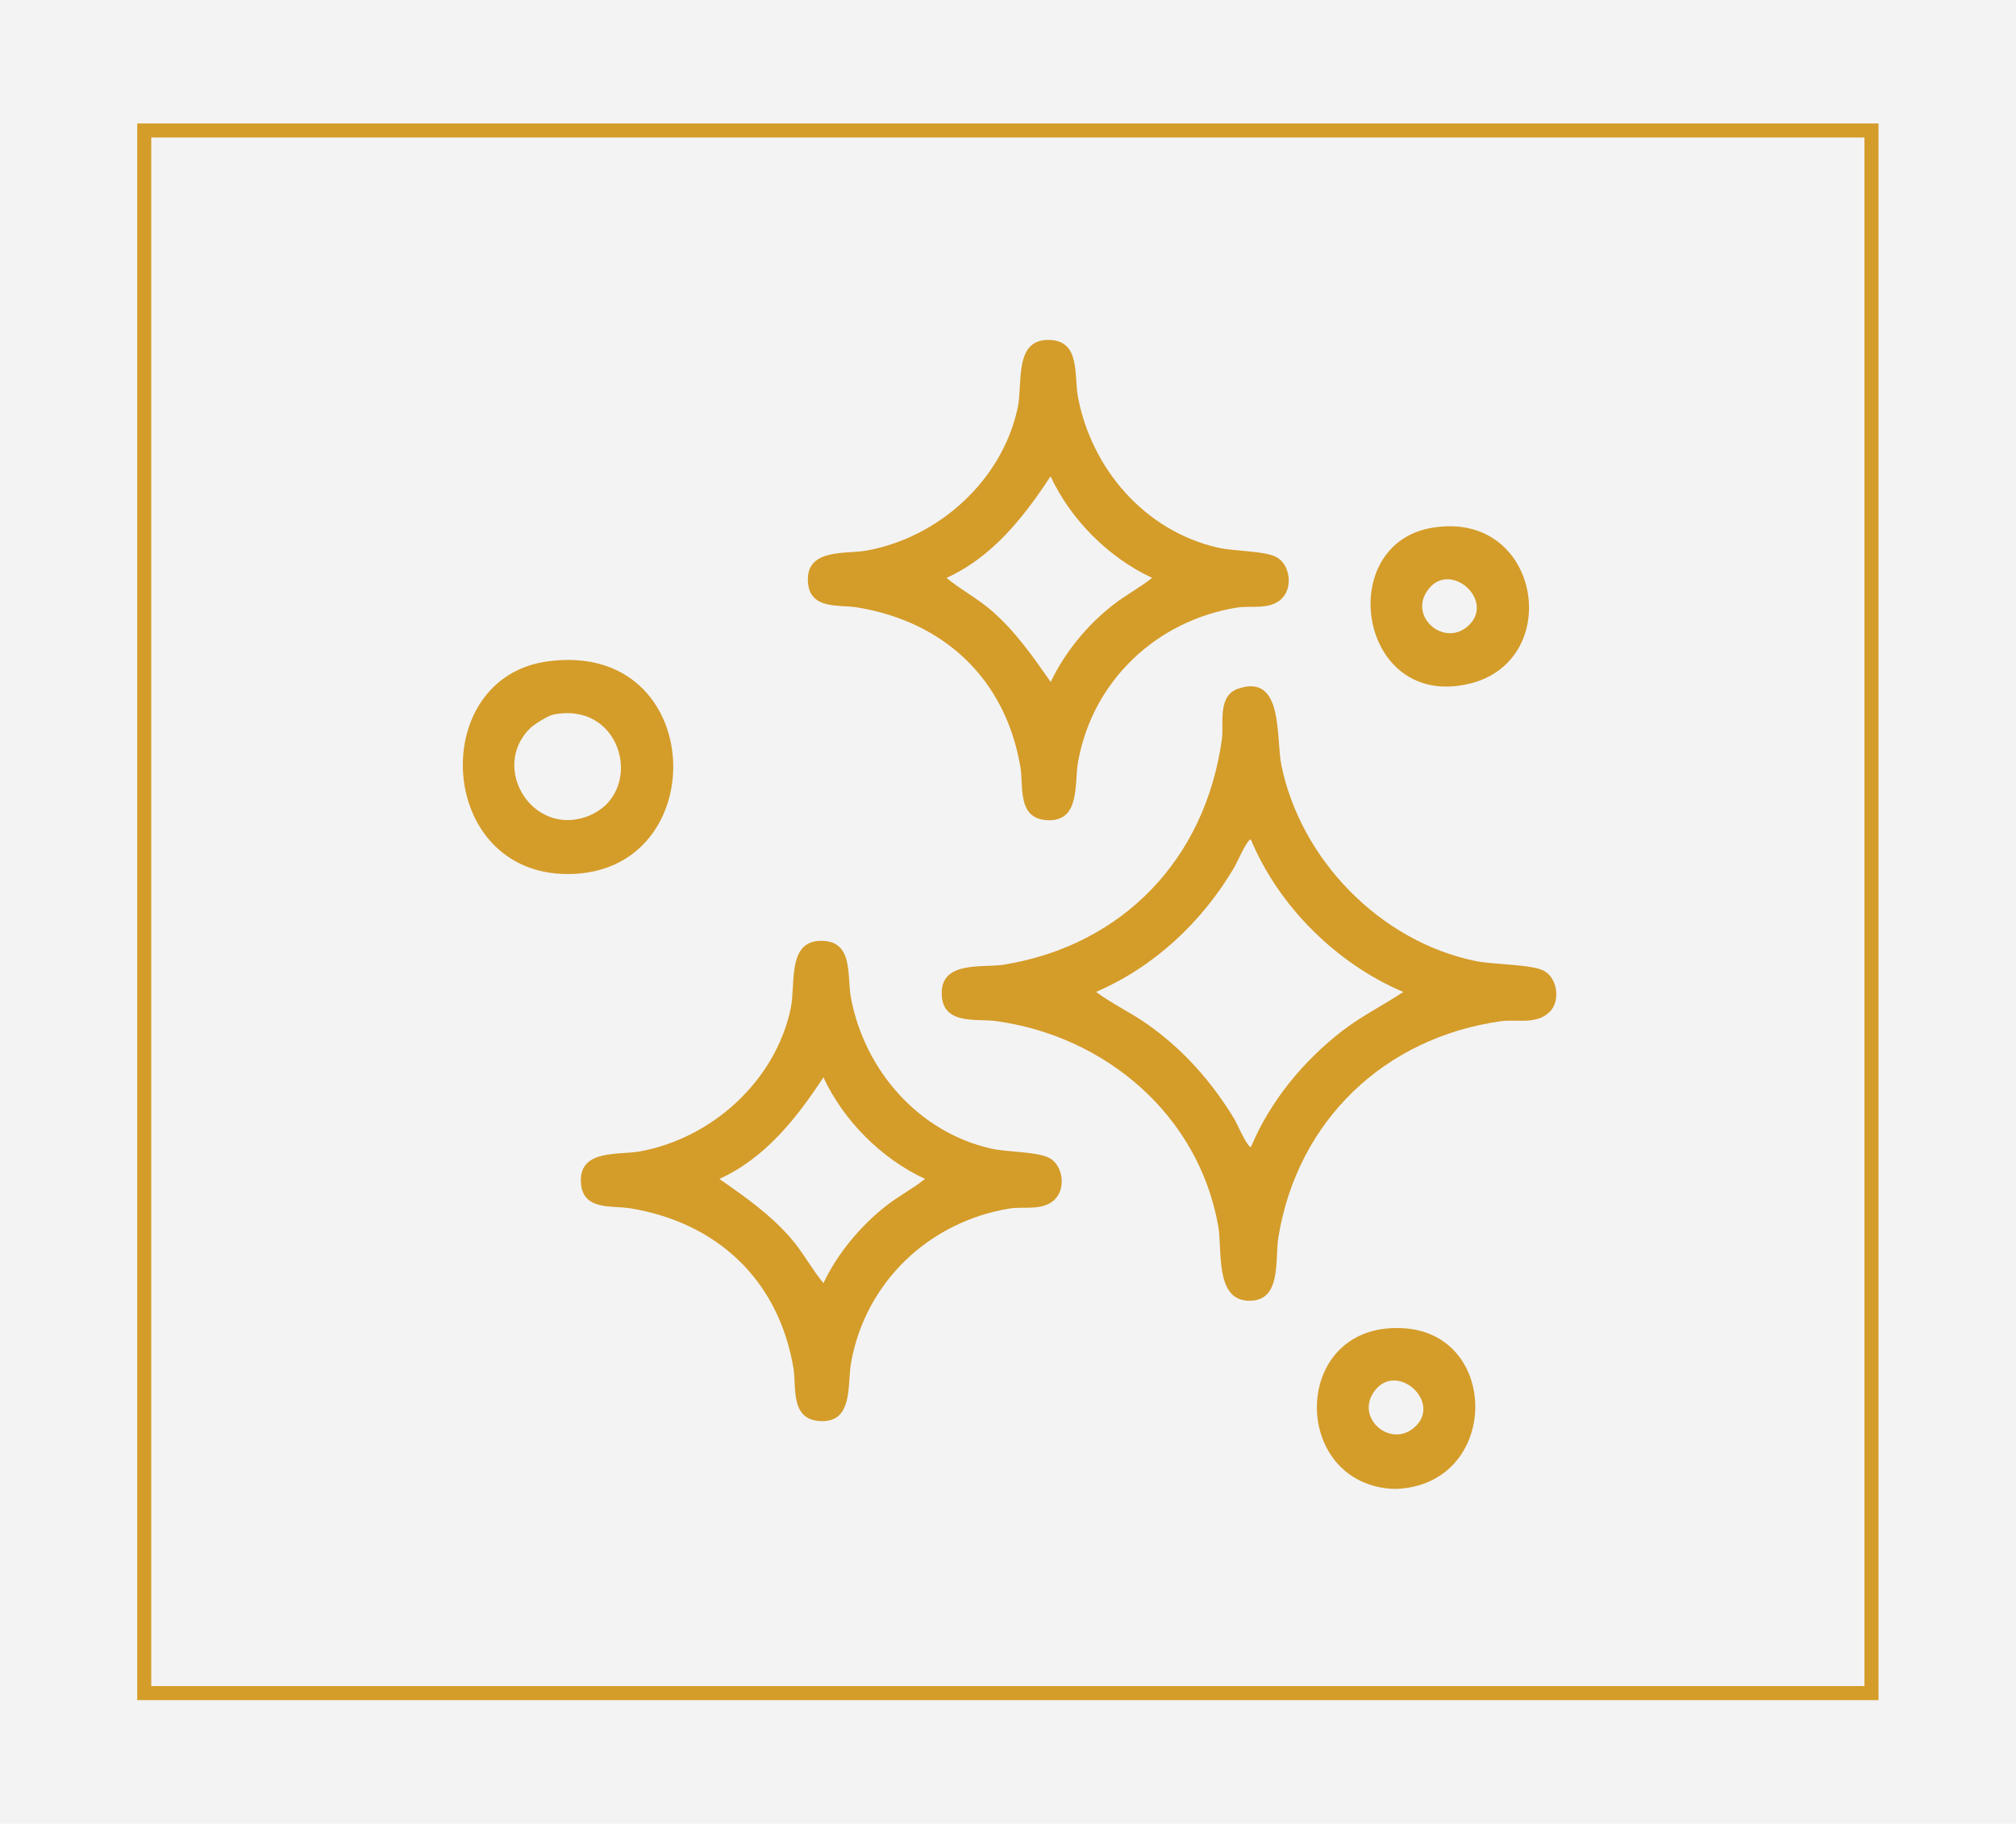 <svg xmlns="http://www.w3.org/2000/svg" id="Layer_1" data-name="Layer 1" viewBox="0 0 143.69 129.99"><path d="M0,0h143.69v129.99H0V0Z" style="fill: #f3f3f4; fill-rule: evenodd;"></path><path d="M10.28,9.3h123.11v111.38H10.28V9.3Z" style="fill: rgba(243, 243, 244, 0); fill-rule: evenodd; stroke: #d49c29;"></path><g><path d="M99.82,106.11c-.24.02-.53.02-.76,0-7.2-.61-6.99-12,1.06-11.43,6.75.48,6.76,10.83-.29,11.43ZM100.9,101.66c1.81-1.77-1.29-4.55-2.87-2.59s1.14,4.28,2.87,2.59Z" style="fill: #d49c29;"></path><path d="M110.42,72.15c-.92.9-2.36.49-3.45.64-8.31,1.18-14.48,7.08-15.85,15.37-.27,1.62.28,4.69-2.21,4.55-2.32-.13-1.78-3.61-2.08-5.31-1.4-7.93-8.04-13.55-15.84-14.62-1.4-.19-3.87.32-3.87-2s2.94-1.78,4.43-2.02c8.52-1.39,14.37-7.58,15.54-16.07.15-1.11-.33-3.09,1.15-3.6,3.27-1.12,2.69,3.5,3.09,5.45,1.38,6.75,7.06,12.57,13.84,13.96,1.25.26,3.94.23,4.84.68,1.01.51,1.23,2.18.43,2.96ZM100.01,70.7c-4.74-2.01-8.87-6.1-10.85-10.85-.21-.16-1.04,1.73-1.18,1.96-2.28,3.88-5.71,7.11-9.86,8.89,1.14.85,2.48,1.47,3.68,2.32,2.54,1.79,4.58,4.1,6.19,6.76.14.23.96,2.12,1.18,1.96,1.35-3.24,3.73-6.12,6.5-8.26,1.39-1.07,2.91-1.82,4.36-2.78Z" style="fill: #d49c29;"></path><path d="M91.38,42.65c-.87.86-2.2.49-3.24.66-5.73.94-10.26,5.22-11.3,10.98-.28,1.55.19,4.31-2.22,4.17-2.14-.12-1.66-2.43-1.89-3.79-1.06-6.27-5.44-10.37-11.66-11.38-1.3-.21-3.49.21-3.49-2s2.75-1.78,4.21-2.05c5.14-.94,9.65-5.01,10.75-10.19.37-1.75-.29-4.88,2.24-4.82,2.25.05,1.76,2.51,2.05,4.06.97,5.15,4.8,9.58,10,10.75,1.14.26,3.23.21,4.11.65,1.01.51,1.23,2.18.43,2.96ZM82.12,41.19c-3.1-1.44-5.8-4.14-7.24-7.24-1.92,2.92-4.15,5.76-7.42,7.24,1,.83,2.15,1.43,3.15,2.28,1.72,1.47,3,3.31,4.28,5.14,1.02-2.14,2.61-4.07,4.48-5.52.89-.69,1.88-1.21,2.76-1.91Z" style="fill: #d49c29;"></path><path d="M75.2,85.48c-.87.86-2.2.49-3.24.66-5.73.94-10.26,5.22-11.3,10.98-.28,1.55.19,4.31-2.22,4.17-2.14-.12-1.66-2.43-1.89-3.79-1.06-6.27-5.44-10.37-11.66-11.38-1.3-.21-3.49.21-3.49-2s2.75-1.78,4.21-2.05c5.14-.94,9.65-5.01,10.75-10.19.37-1.75-.29-4.88,2.24-4.82,2.25.05,1.76,2.51,2.05,4.06.97,5.15,4.8,9.58,10,10.75,1.14.26,3.23.21,4.11.65,1.01.51,1.23,2.18.43,2.96ZM65.93,84.03c-3.1-1.44-5.8-4.14-7.24-7.24-1.92,2.92-4.15,5.76-7.42,7.24,1.84,1.28,3.67,2.56,5.14,4.28.85.99,1.45,2.15,2.28,3.15.99-2.1,2.65-4.09,4.48-5.52.89-.7,1.88-1.2,2.76-1.91Z" style="fill: #d49c29;"></path><path d="M39.04,47.14c11.44-1.55,11.89,15.14,1.45,15.16-9.4.02-10.06-14-1.45-15.16ZM39.42,50.94c-.38.08-1.39.71-1.67,1-2.78,2.81.17,7.61,4,6.29,4.32-1.49,2.75-8.34-2.34-7.29Z" style="fill: #d49c29;"></path><path d="M102.06,37.62c7.74-1.31,9.47,9.43,2.72,11.1-7.93,1.96-9.74-9.91-2.72-11.1ZM104.71,44.55c1.81-1.77-1.29-4.55-2.87-2.59s1.14,4.28,2.87,2.59Z" style="fill: #d49c29;"></path></g></svg>